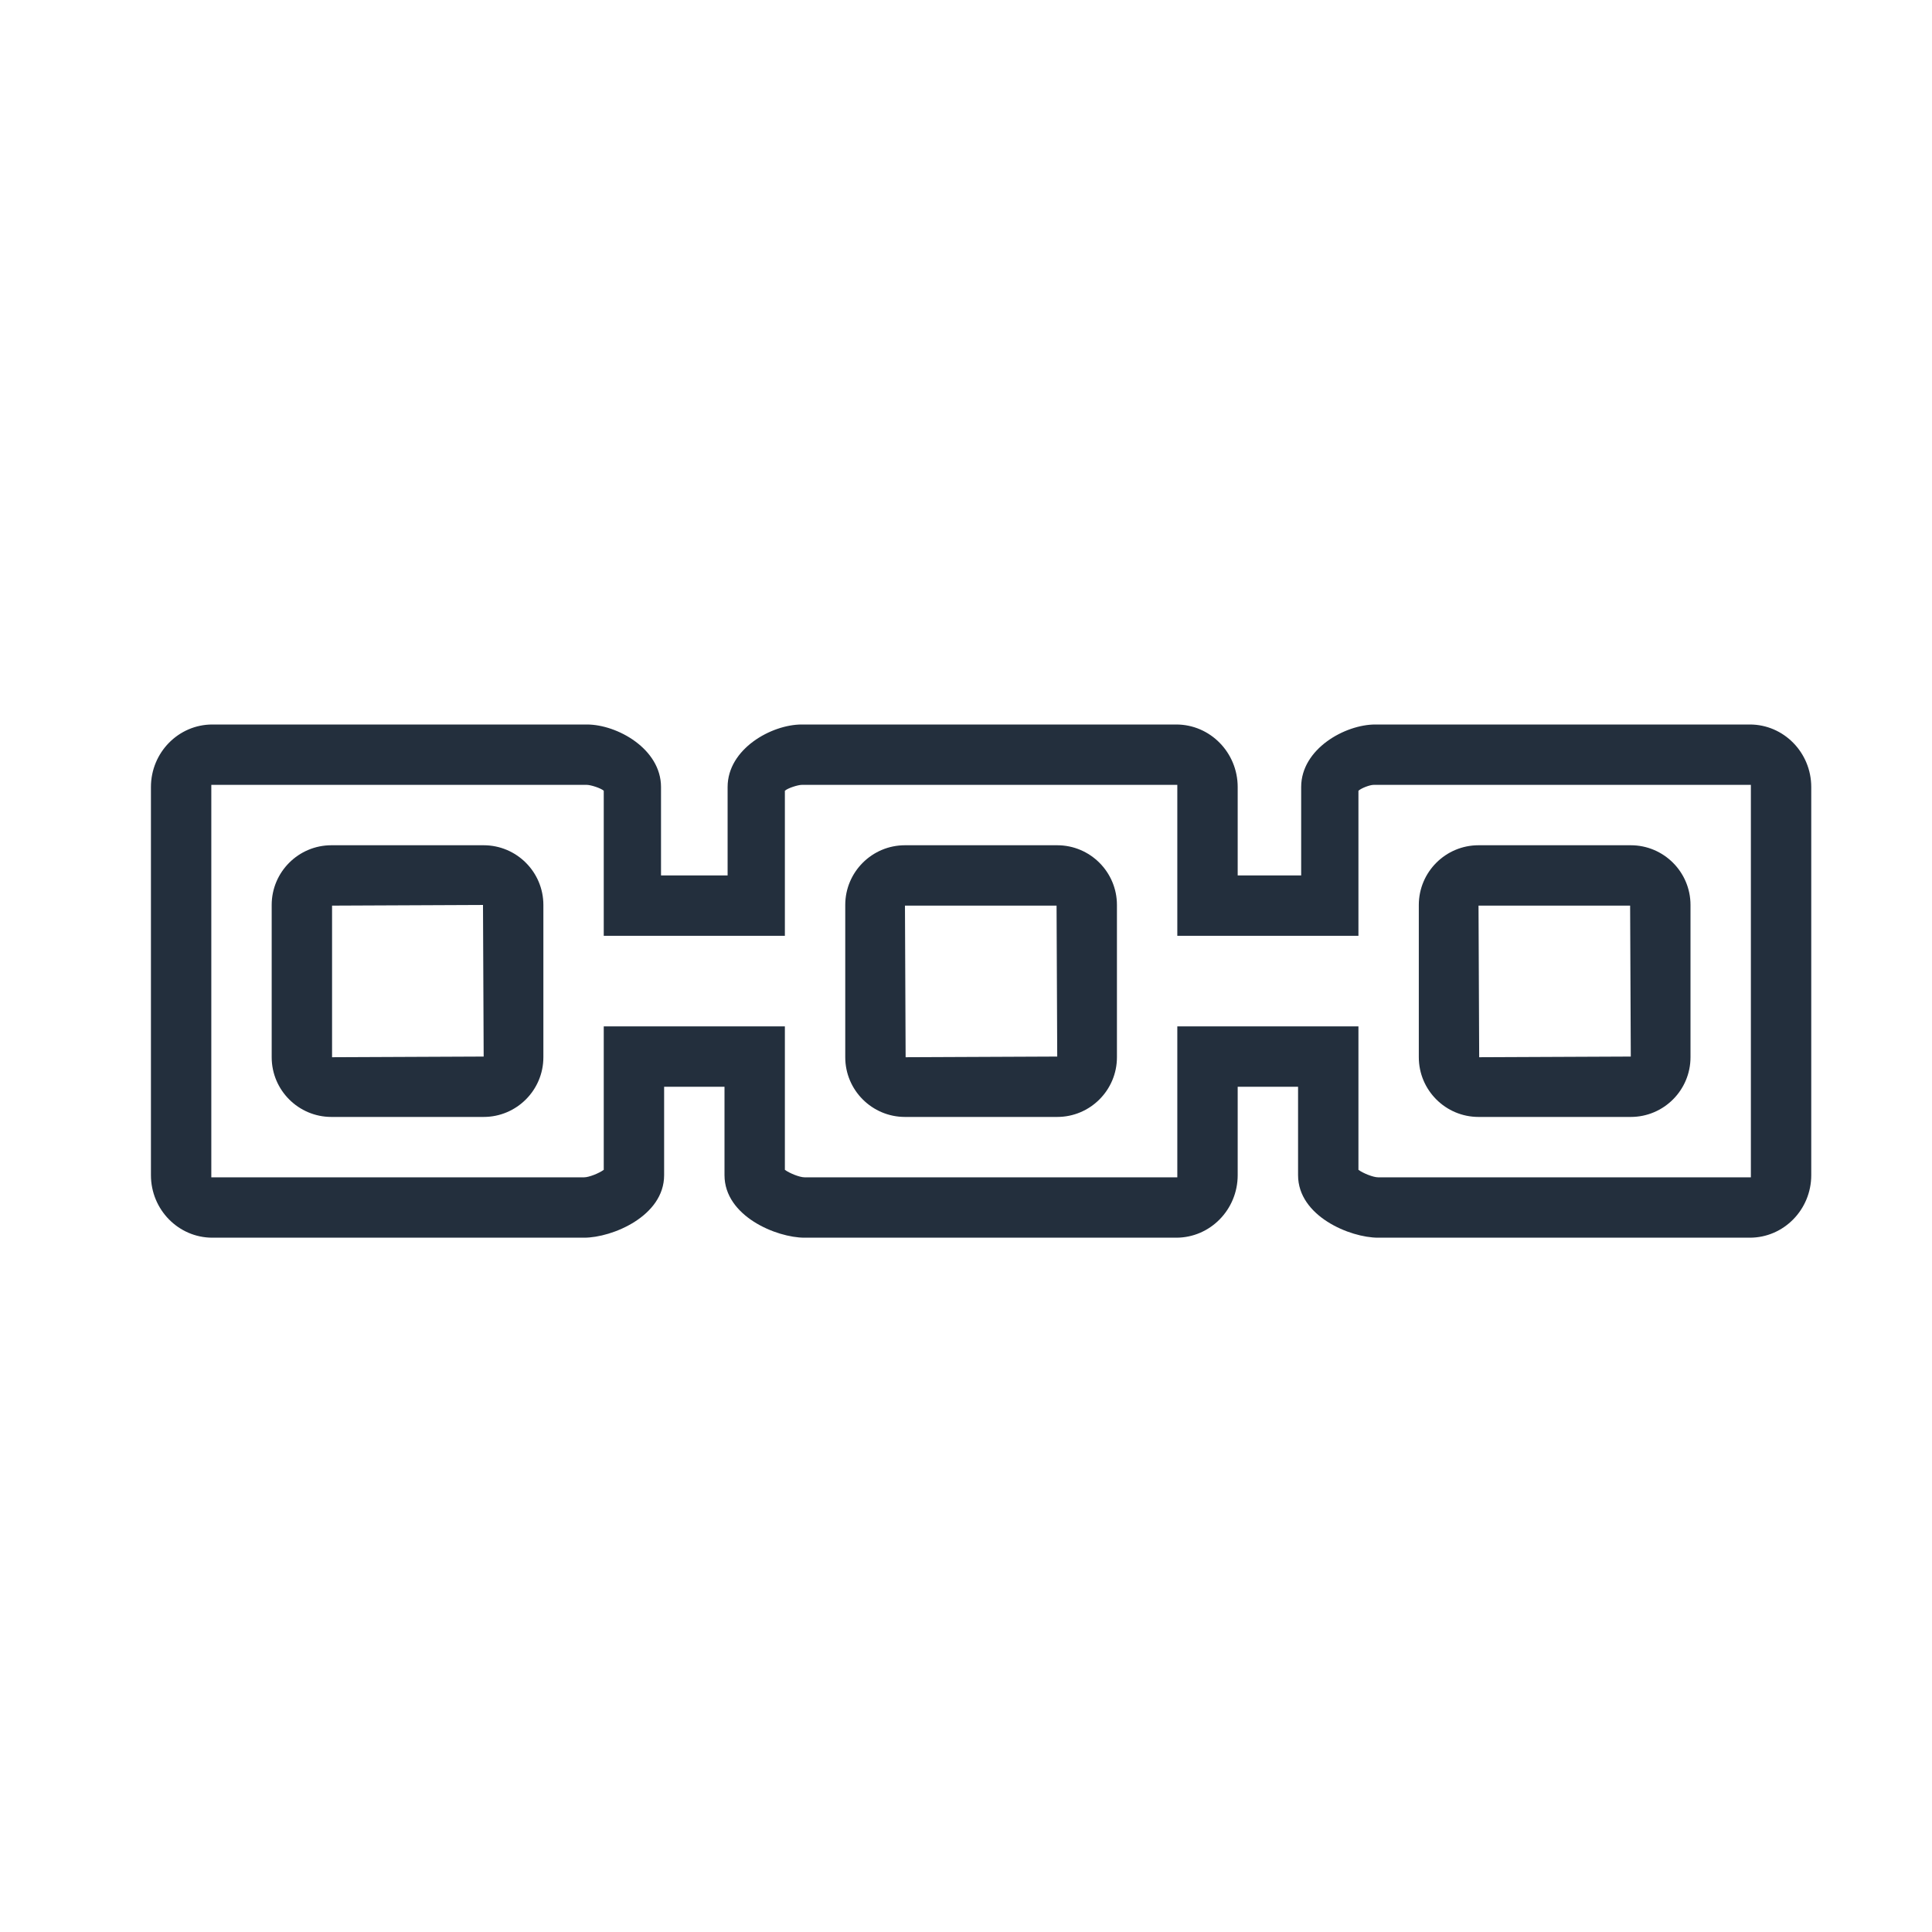 <?xml version="1.0" encoding="UTF-8"?>
<svg width="64px" height="64px" viewBox="0 0 64 64" version="1.1" xmlns="http://www.w3.org/2000/svg" xmlns:xlink="http://www.w3.org/1999/xlink">
    <!-- Generator: Sketch 64 (93537) - https://sketch.com -->
    <title>Icon-Category/64/Blockchain_64</title>
    <desc>Created with Sketch.</desc>
    <g id="Icon-Category/64/Blockchain_64" stroke="none" stroke-width="1" fill="none" fill-rule="evenodd">
        <path d="M58,39 L45.649,39 C45.49,39 45.157,38.867 45,38.752 L45,34 L39,34 L39,39 L26.649,39 C26.49,39 26.157,38.867 26,38.752 L26,34 L20,34 L20,38.752 C19.843,38.867 19.51,39 19.351,39 L7,39 L7,26 L19.443,26 C19.562,26 19.895,26.102 20,26.194 L20,31 L26,31 L26,26.194 C26.105,26.102 26.438,26 26.557,26 L39,26 L39,31 L45,31 L45,26.194 C45.105,26.102 45.382,26 45.5,26 L58,26 L58,39 Z M57.966,24 L45.557,24 C44.556,24 43.103,24.807 43.103,26.071 L43.103,29 L41,29 L41,26.071 C41,24.929 40.088,24 38.966,24 L26.557,24 C25.556,24 24.103,24.807 24.103,26.071 L24.103,29 L21.897,29 L21.897,26.071 C21.897,24.807 20.444,24 19.443,24 L7.034,24 C5.912,24 5,24.929 5,26.071 L5,38.929 C5,40.071 5.912,41 7.034,41 L19.351,41 C20.275,41 22,40.289 22,38.929 L22,36 L24,36 L24,38.929 C24,40.289 25.725,41 26.649,41 L38.966,41 C40.088,41 41,40.071 41,38.929 L41,36 L43,36 L43,38.929 C43,40.289 44.725,41 45.649,41 L57.966,41 C59.088,41 60,40.071 60,38.929 L60,26.071 C60,24.929 59.088,24 57.966,24 L57.966,24 Z M54,30 L54.022,35 L49,35.022 L48.978,30 L54,30 Z M48.978,37 L54.022,37 C55.113,37 56,36.113 56,35.022 L56,29.978 C56,28.887 55.113,28 54.022,28 L48.978,28 C47.887,28 47,28.887 47,29.978 L47,35.022 C47,36.113 47.887,37 48.978,37 L48.978,37 Z M30,35.022 L29.978,30 L35,30 L35.022,35 L30,35.022 Z M35.022,28 L29.978,28 C28.887,28 28,28.887 28,29.978 L28,35.022 C28,36.113 28.887,37 29.978,37 L35.022,37 C36.113,37 37,36.113 37,35.022 L37,29.978 C37,28.887 36.113,28 35.022,28 L35.022,28 Z M11,35.022 L11,30 L16,29.978 L16.022,35 L11,35.022 Z M16.022,28 L10.978,28 C9.887,28 9,28.887 9,29.978 L9,35.022 C9,36.113 9.887,37 10.978,37 L16.022,37 C17.113,37 18,36.113 18,35.022 L18,29.978 C18,28.887 17.113,28 16.022,28 L16.022,28 Z" id="Blockchain_Category-Icon_64_Squid--" fill="#232F3D"></path>
    </g>
</svg>